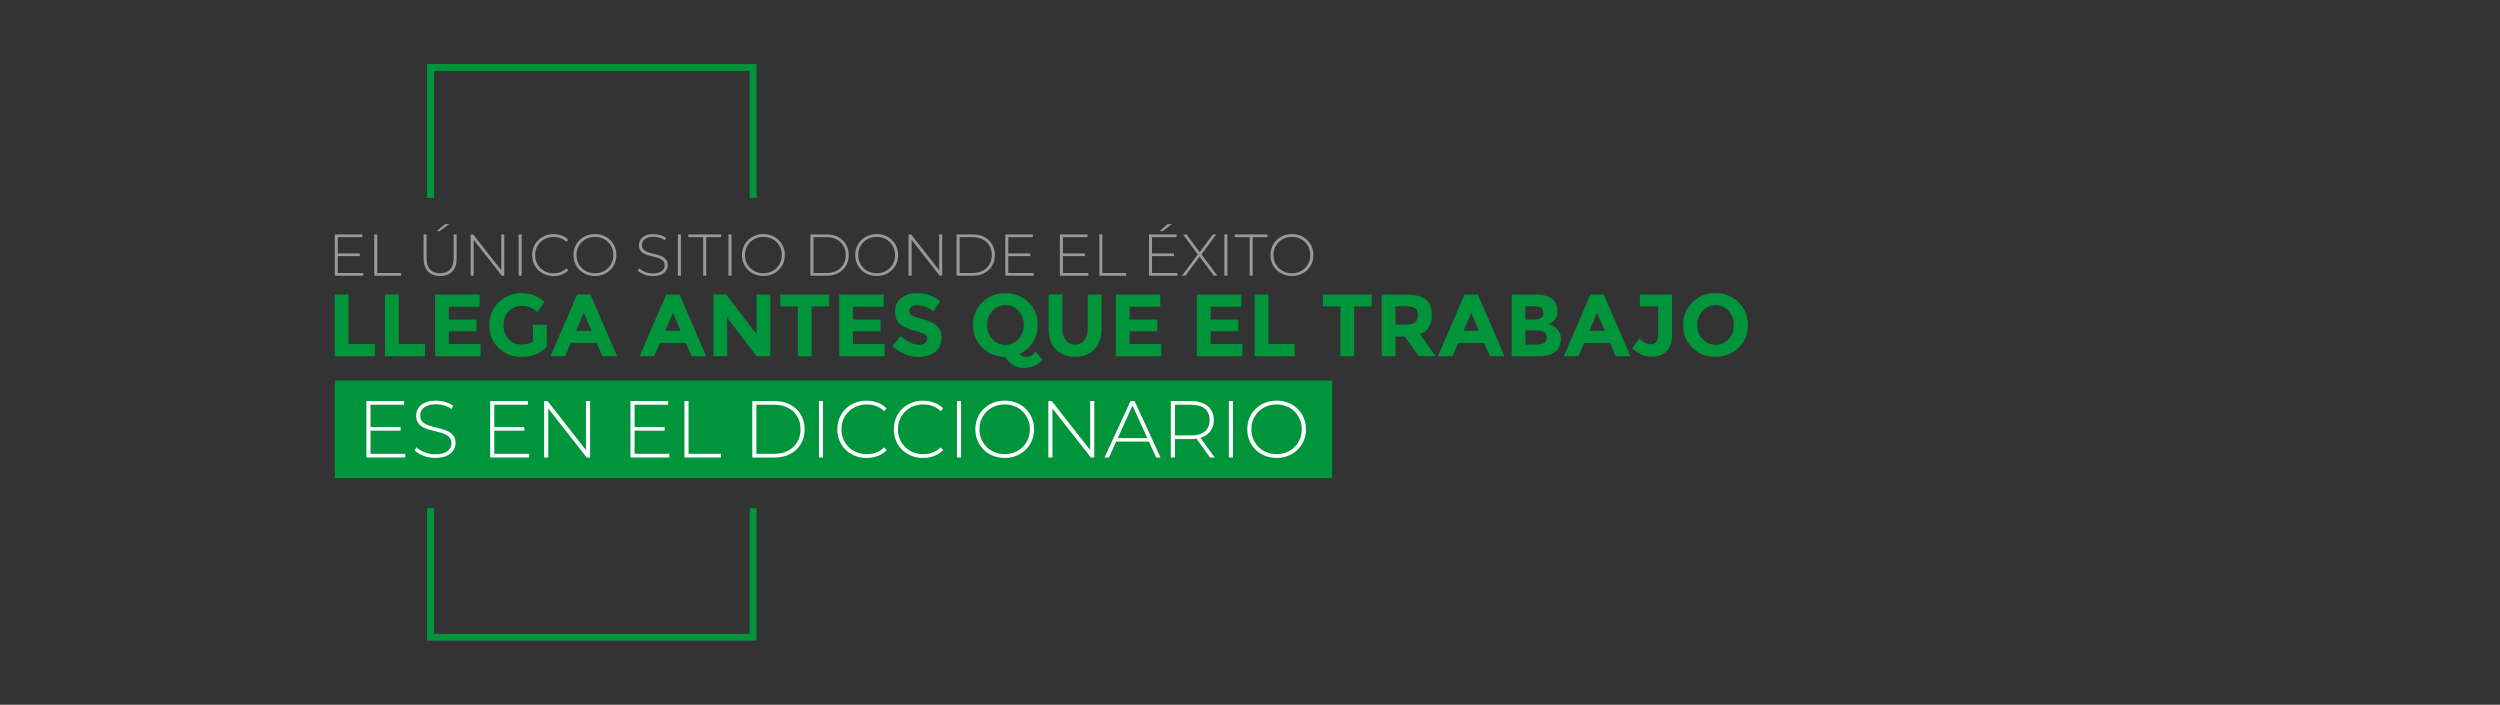 <?xml version="1.0" encoding="utf-8"?>
<!-- Generator: Adobe Illustrator 25.4.1, SVG Export Plug-In . SVG Version: 6.00 Build 0)  -->
<svg version="1.1" id="Capa_1" xmlns="http://www.w3.org/2000/svg" xmlns:xlink="http://www.w3.org/1999/xlink" x="0px" y="0px"
	 viewBox="0 0 1160 327" style="enable-background:new 0 0 1160 327;" xml:space="preserve">
<rect x="0" y="0" width="1160" height="327" fill="#333333" stroke="none"/>
<style type="text/css">
	.st0{fill:#999999;}
	.st1{fill:#00953B;}
	.st2{fill:#FFFFFF;}
</style>
<g>
	<g>
		<g>
			<polygon class="st0" points="156.74,118.82 166.95,118.82 166.95,117.59 156.74,117.59 156.74,110.04 168.15,110.04 
				168.15,108.78 155.35,108.78 155.35,127.93 168.56,127.93 168.56,126.67 156.74,126.67 			"/>
			<polygon class="st0" points="175.05,108.78 173.65,108.78 173.65,127.93 186.08,127.93 186.08,126.67 175.05,126.67 			"/>
			<polygon class="st0" points="208.43,103.99 206.46,103.99 202.66,107.22 204.13,107.22 			"/>
			<path class="st0" d="M210.48,119.75c0,2.39-0.55,4.16-1.64,5.31c-1.09,1.15-2.64,1.72-4.62,1.72c-2.01,0-3.56-0.57-4.65-1.72
				s-1.64-2.92-1.64-5.31v-10.97h-1.39v11.03c0,2.74,0.68,4.8,2.05,6.18c1.37,1.39,3.24,2.08,5.61,2.08c2.39,0,4.27-0.69,5.64-2.08
				c1.37-1.39,2.05-3.45,2.05-6.18v-11.03h-1.4V119.75z"/>
			<polygon class="st0" points="232.59,125.4 219.57,108.78 218.39,108.78 218.39,127.93 219.79,127.93 219.79,111.3 232.84,127.93 
				233.99,127.93 233.99,108.78 232.59,108.78 			"/>
			<rect x="240.66" y="108.78" class="st0" width="1.4" height="19.15"/>
			<path class="st0" d="M250.75,112.34c0.78-0.77,1.69-1.36,2.74-1.78c1.05-0.42,2.18-0.63,3.41-0.63c1.11,0,2.17,0.18,3.16,0.53
				c0.99,0.36,1.9,0.93,2.72,1.74l0.88-0.9c-0.84-0.89-1.85-1.56-3.02-2c-1.18-0.44-2.44-0.66-3.79-0.66
				c-1.42,0-2.74,0.24-3.94,0.73s-2.26,1.16-3.16,2.04c-0.9,0.88-1.6,1.9-2.09,3.08s-0.74,2.47-0.74,3.87c0,1.41,0.25,2.7,0.74,3.87
				c0.49,1.18,1.18,2.2,2.08,3.08s1.95,1.56,3.16,2.04c1.21,0.48,2.53,0.73,3.96,0.73c1.35,0,2.61-0.22,3.79-0.67
				c1.18-0.45,2.18-1.12,3.02-2.01l-0.88-0.9c-0.82,0.82-1.73,1.41-2.72,1.77c-0.99,0.36-2.05,0.53-3.16,0.53
				c-1.22,0-2.36-0.21-3.41-0.63c-1.05-0.42-1.96-1.01-2.74-1.78c-0.78-0.77-1.38-1.66-1.81-2.68c-0.43-1.02-0.64-2.13-0.64-3.34
				s0.22-2.32,0.64-3.34C249.37,114,249.97,113.1,250.75,112.34z"/>
			<path class="st0" d="M283.16,111.4c-0.89-0.88-1.95-1.56-3.16-2.04c-1.21-0.48-2.53-0.73-3.95-0.73s-2.74,0.24-3.95,0.73
				c-1.21,0.48-2.27,1.17-3.18,2.05c-0.9,0.88-1.6,1.92-2.09,3.09s-0.74,2.46-0.74,3.84s0.25,2.67,0.74,3.84
				c0.49,1.18,1.19,2.21,2.09,3.09c0.9,0.88,1.96,1.57,3.18,2.05c1.21,0.48,2.53,0.73,3.95,0.73s2.74-0.24,3.95-0.73
				c1.21-0.48,2.27-1.16,3.16-2.04c0.89-0.88,1.59-1.9,2.09-3.08c0.5-1.18,0.75-2.47,0.75-3.87c0-1.4-0.25-2.69-0.75-3.87
				C284.75,113.31,284.05,112.28,283.16,111.4z M283.94,121.69c-0.43,1.02-1.03,1.92-1.79,2.68c-0.77,0.77-1.67,1.36-2.71,1.78
				c-1.04,0.42-2.17,0.63-3.39,0.63c-1.22,0-2.35-0.21-3.39-0.63c-1.04-0.42-1.95-1.01-2.72-1.78c-0.78-0.77-1.38-1.66-1.81-2.68
				c-0.43-1.02-0.64-2.13-0.64-3.34c0-1.22,0.22-2.34,0.64-3.35c0.43-1.01,1.03-1.9,1.81-2.67c0.78-0.77,1.68-1.36,2.72-1.78
				c1.04-0.42,2.17-0.63,3.39-0.63c1.22,0,2.35,0.21,3.39,0.63s1.94,1.01,2.71,1.78c0.77,0.77,1.36,1.66,1.79,2.67
				c0.43,1.01,0.64,2.13,0.64,3.35C284.58,119.56,284.36,120.67,283.94,121.69z"/>
			<path class="st0" d="M307.43,119.12c-0.71-0.36-1.49-0.66-2.33-0.89c-0.84-0.23-1.69-0.44-2.54-0.64
				c-0.86-0.2-1.64-0.45-2.35-0.74c-0.71-0.29-1.28-0.68-1.71-1.18c-0.43-0.49-0.64-1.15-0.64-1.97c0-0.71,0.19-1.35,0.57-1.93
				c0.38-0.58,0.98-1.03,1.78-1.38c0.8-0.35,1.82-0.52,3.04-0.52c0.86,0,1.75,0.13,2.67,0.4c0.92,0.26,1.78,0.67,2.59,1.22
				l0.52-1.12c-0.73-0.53-1.61-0.95-2.64-1.26c-1.03-0.31-2.08-0.47-3.13-0.47c-1.57,0-2.86,0.24-3.86,0.71
				c-1,0.48-1.74,1.09-2.22,1.86c-0.48,0.77-0.71,1.61-0.71,2.52c0,1,0.21,1.82,0.64,2.45c0.43,0.63,1,1.13,1.71,1.49
				c0.71,0.37,1.49,0.66,2.35,0.89c0.86,0.23,1.71,0.44,2.55,0.64c0.84,0.2,1.61,0.45,2.33,0.74c0.71,0.29,1.29,0.68,1.72,1.18
				c0.44,0.49,0.66,1.15,0.66,1.97c0,0.69-0.2,1.32-0.59,1.89c-0.39,0.57-0.99,1.02-1.81,1.36c-0.81,0.34-1.86,0.51-3.13,0.51
				s-2.49-0.23-3.63-0.7s-2.04-1.03-2.69-1.71l-0.63,1.04c0.69,0.77,1.67,1.39,2.94,1.88c1.27,0.48,2.61,0.73,4.04,0.73
				c1.59,0,2.89-0.23,3.9-0.7c1.01-0.47,1.77-1.08,2.26-1.86s0.74-1.61,0.74-2.5c0-0.98-0.22-1.79-0.66-2.41
				C308.71,119.98,308.14,119.49,307.43,119.12z"/>
			<rect x="314.54" y="108.78" class="st0" width="1.4" height="19.15"/>
			<polygon class="st0" points="319.39,110.04 326.28,110.04 326.28,127.93 327.68,127.93 327.68,110.04 334.57,110.04 
				334.57,108.78 319.39,108.78 			"/>
			<rect x="338.02" y="108.78" class="st0" width="1.4" height="19.15"/>
			<path class="st0" d="M361.33,111.4c-0.89-0.88-1.95-1.56-3.16-2.04c-1.21-0.48-2.53-0.73-3.95-0.73s-2.74,0.24-3.95,0.73
				c-1.21,0.48-2.27,1.17-3.18,2.05c-0.9,0.88-1.6,1.92-2.09,3.09c-0.49,1.18-0.74,2.46-0.74,3.84s0.25,2.67,0.74,3.84
				c0.49,1.18,1.19,2.21,2.09,3.09c0.9,0.88,1.96,1.57,3.18,2.05c1.21,0.48,2.53,0.73,3.95,0.73s2.74-0.24,3.95-0.73
				c1.21-0.48,2.27-1.16,3.16-2.04c0.89-0.88,1.59-1.9,2.09-3.08c0.5-1.18,0.75-2.47,0.75-3.87c0-1.4-0.25-2.69-0.75-3.87
				C362.92,113.31,362.22,112.28,361.33,111.4z M362.11,121.69c-0.43,1.02-1.03,1.92-1.79,2.68c-0.77,0.77-1.67,1.36-2.71,1.78
				c-1.04,0.42-2.17,0.63-3.39,0.63c-1.22,0-2.35-0.21-3.39-0.63c-1.04-0.42-1.95-1.01-2.72-1.78c-0.78-0.77-1.38-1.66-1.81-2.68
				c-0.43-1.02-0.64-2.13-0.64-3.34c0-1.22,0.22-2.34,0.64-3.35c0.43-1.01,1.03-1.9,1.81-2.67c0.78-0.77,1.68-1.36,2.72-1.78
				c1.04-0.42,2.17-0.63,3.39-0.63c1.22,0,2.35,0.21,3.39,0.63s1.94,1.01,2.71,1.78c0.77,0.77,1.36,1.66,1.79,2.67
				c0.43,1.01,0.64,2.13,0.64,3.35C362.75,119.56,362.54,120.67,362.11,121.69z"/>
			<path class="st0" d="M388.97,110.01c-1.53-0.82-3.31-1.23-5.34-1.23h-7.58v19.15h7.58c2.03,0,3.8-0.41,5.34-1.23
				c1.53-0.82,2.72-1.95,3.57-3.39c0.85-1.44,1.27-3.09,1.27-4.95c0-1.86-0.42-3.51-1.27-4.95
				C391.69,111.96,390.5,110.83,388.97,110.01z M391.32,122.66c-0.73,1.25-1.76,2.23-3.09,2.94c-1.33,0.71-2.9,1.07-4.71,1.07h-6.07
				v-16.63h6.07c1.81,0,3.38,0.36,4.71,1.07c1.33,0.71,2.36,1.69,3.09,2.94c0.73,1.25,1.1,2.69,1.1,4.31
				S392.05,121.41,391.32,122.66z"/>
			<path class="st0" d="M413.89,111.4c-0.89-0.88-1.95-1.56-3.16-2.04c-1.21-0.48-2.53-0.73-3.95-0.73s-2.74,0.24-3.95,0.73
				c-1.21,0.48-2.27,1.17-3.18,2.05c-0.9,0.88-1.6,1.92-2.09,3.09c-0.49,1.18-0.74,2.46-0.74,3.84s0.25,2.67,0.74,3.84
				c0.49,1.18,1.19,2.21,2.09,3.09c0.9,0.88,1.96,1.57,3.18,2.05c1.21,0.48,2.53,0.73,3.95,0.73s2.74-0.24,3.95-0.73
				c1.21-0.48,2.27-1.16,3.16-2.04c0.89-0.88,1.59-1.9,2.09-3.08c0.5-1.18,0.75-2.47,0.75-3.87c0-1.4-0.25-2.69-0.75-3.87
				C415.49,113.31,414.79,112.28,413.89,111.4z M414.67,121.69c-0.43,1.02-1.03,1.92-1.79,2.68c-0.77,0.77-1.67,1.36-2.71,1.78
				c-1.04,0.42-2.17,0.63-3.39,0.63c-1.22,0-2.35-0.21-3.39-0.63c-1.04-0.42-1.95-1.01-2.72-1.78c-0.78-0.77-1.38-1.66-1.81-2.68
				c-0.43-1.02-0.64-2.13-0.64-3.34c0-1.22,0.22-2.34,0.64-3.35c0.43-1.01,1.03-1.9,1.81-2.67c0.78-0.77,1.68-1.36,2.72-1.78
				c1.04-0.42,2.17-0.63,3.39-0.63c1.22,0,2.35,0.21,3.39,0.63s1.94,1.01,2.71,1.78c0.77,0.77,1.36,1.66,1.79,2.67
				c0.43,1.01,0.64,2.13,0.64,3.35C415.32,119.56,415.1,120.67,414.67,121.69z"/>
			<polygon class="st0" points="435.78,125.4 422.76,108.78 421.58,108.78 421.58,127.93 422.98,127.93 422.98,111.3 436.03,127.93 
				437.18,127.93 437.18,108.78 435.78,108.78 			"/>
			<path class="st0" d="M456.77,110.01c-1.53-0.82-3.31-1.23-5.34-1.23h-7.58v19.15h7.58c2.03,0,3.8-0.41,5.34-1.23
				c1.53-0.82,2.72-1.95,3.57-3.39c0.85-1.44,1.27-3.09,1.27-4.95c0-1.86-0.42-3.51-1.27-4.95
				C459.49,111.96,458.3,110.83,456.77,110.01z M459.12,122.66c-0.73,1.25-1.76,2.23-3.09,2.94c-1.33,0.71-2.9,1.07-4.71,1.07h-6.07
				v-16.63h6.07c1.81,0,3.38,0.36,4.71,1.07c1.33,0.71,2.36,1.69,3.09,2.94c0.73,1.25,1.1,2.69,1.1,4.31
				S459.85,121.41,459.12,122.66z"/>
			<polygon class="st0" points="467.85,118.82 478.06,118.82 478.06,117.59 467.85,117.59 467.85,110.04 479.26,110.04 
				479.26,108.78 466.46,108.78 466.46,127.93 479.67,127.93 479.67,126.67 467.85,126.67 			"/>
			<polygon class="st0" points="493.19,118.82 503.4,118.82 503.4,117.59 493.19,117.59 493.19,110.04 504.6,110.04 504.6,108.78 
				491.79,108.78 491.79,127.93 505.01,127.93 505.01,126.67 493.19,126.67 			"/>
			<polygon class="st0" points="511.5,108.78 510.1,108.78 510.1,127.93 522.52,127.93 522.52,126.67 511.5,126.67 			"/>
			<polygon class="st0" points="543.78,103.99 541.81,103.99 538.01,107.22 539.49,107.22 			"/>
			<polygon class="st0" points="534.54,118.82 544.74,118.82 544.74,117.59 534.54,117.59 534.54,110.04 545.94,110.04 
				545.94,108.78 533.14,108.78 533.14,127.93 546.35,127.93 546.35,126.67 534.54,126.67 			"/>
			<polygon class="st0" points="564.33,108.78 562.77,108.78 556.67,117.02 550.57,108.78 548.93,108.78 555.77,118.05 
				548.41,127.93 550.05,127.93 556.6,119.07 563.21,127.93 564.85,127.93 557.48,118.03 			"/>
			<rect x="568.11" y="108.78" class="st0" width="1.4" height="19.15"/>
			<polygon class="st0" points="572.95,110.04 579.85,110.04 579.85,127.93 581.24,127.93 581.24,110.04 588.14,110.04 
				588.14,108.78 572.95,108.78 			"/>
			<path class="st0" d="M608.65,114.48c-0.5-1.18-1.2-2.2-2.09-3.08c-0.89-0.88-1.95-1.56-3.16-2.04c-1.21-0.48-2.53-0.73-3.95-0.73
				s-2.74,0.24-3.95,0.73c-1.21,0.48-2.27,1.17-3.17,2.05c-0.9,0.88-1.6,1.92-2.09,3.09s-0.74,2.46-0.74,3.84s0.25,2.67,0.74,3.84
				c0.49,1.18,1.19,2.21,2.09,3.09c0.9,0.88,1.96,1.57,3.17,2.05c1.21,0.48,2.53,0.73,3.95,0.73s2.74-0.24,3.95-0.73
				c1.21-0.48,2.27-1.16,3.16-2.04c0.89-0.88,1.59-1.9,2.09-3.08c0.5-1.18,0.75-2.47,0.75-3.87
				C609.4,116.95,609.15,115.66,608.65,114.48z M607.33,121.69c-0.43,1.02-1.03,1.92-1.79,2.68c-0.77,0.77-1.67,1.36-2.71,1.78
				c-1.04,0.42-2.17,0.63-3.39,0.63c-1.22,0-2.35-0.21-3.39-0.63c-1.04-0.42-1.95-1.01-2.72-1.78c-0.78-0.77-1.38-1.66-1.81-2.68
				c-0.43-1.02-0.64-2.13-0.64-3.34c0-1.22,0.22-2.34,0.64-3.35c0.43-1.01,1.03-1.9,1.81-2.67c0.78-0.77,1.68-1.36,2.72-1.78
				c1.04-0.42,2.17-0.63,3.39-0.63c1.22,0,2.35,0.21,3.39,0.63s1.94,1.01,2.71,1.78c0.77,0.77,1.36,1.66,1.79,2.67
				c0.43,1.01,0.64,2.13,0.64,3.35C607.98,119.56,607.76,120.67,607.33,121.69z"/>
		</g>
		<g>
			<path class="st1" d="M155.35,165.29v-28.63h6.39v22.94h12.21v5.69H155.35z"/>
			<path class="st1" d="M178.61,165.29v-28.63h6.39v22.94h12.21v5.69H178.61z"/>
			<path class="st1" d="M222.52,136.66v5.69h-14.25v5.9h12.82v5.45h-12.82v5.94h14.71v5.65h-21.1v-28.63H222.52z"/>
			<path class="st1" d="M247.27,150.71h6.43v10.16c-2.84,3.17-6.77,4.75-11.8,4.75c-4.21,0-7.74-1.39-10.59-4.18
				c-2.85-2.79-4.28-6.3-4.28-10.55c0-4.25,1.45-7.79,4.36-10.63c2.91-2.84,6.42-4.26,10.53-4.26c4.11,0,7.68,1.35,10.71,4.06
				l-3.32,4.79c-1.28-1.12-2.46-1.89-3.54-2.31s-2.25-0.64-3.5-0.64c-2.43,0-4.48,0.83-6.14,2.48c-1.67,1.65-2.5,3.83-2.5,6.53
				c0,2.7,0.8,4.87,2.4,6.49c1.6,1.62,3.5,2.44,5.72,2.44c2.21,0,4.05-0.42,5.53-1.27V150.71z"/>
			<path class="st1" d="M279.55,165.29l-2.66-6.18h-12l-2.66,6.18h-6.8l12.37-28.63h6.19l12.37,28.63H279.55z M270.9,145.18
				l-3.6,8.32h7.17L270.9,145.18z"/>
			<path class="st1" d="M320.88,165.29l-2.66-6.18h-12l-2.66,6.18h-6.8l12.37-28.63h6.19l12.37,28.63H320.88z M312.23,145.18
				l-3.6,8.32h7.17L312.23,145.18z"/>
			<path class="st1" d="M351.03,136.66h6.39v28.63h-6.39l-13.64-17.94v17.94h-6.39v-28.63h5.98l14.05,18.43V136.66z"/>
			<path class="st1" d="M376.59,142.19v23.1h-6.39v-23.1h-8.11v-5.53h22.61v5.53H376.59z"/>
			<path class="st1" d="M410.01,136.66v5.69h-14.25v5.9h12.82v5.45h-12.82v5.94h14.71v5.65h-21.1v-28.63H410.01z"/>
			<path class="st1" d="M422.85,142.37c-0.61,0.51-0.92,1.18-0.92,2.01s0.38,1.5,1.13,1.99c0.75,0.49,2.48,1.07,5.2,1.74
				c2.72,0.67,4.83,1.67,6.33,3.01c1.5,1.34,2.25,3.29,2.25,5.86c0,2.57-0.96,4.65-2.89,6.25c-1.93,1.6-4.46,2.4-7.6,2.4
				c-4.53,0-8.62-1.68-12.25-5.04l3.81-4.67c3.08,2.7,5.94,4.06,8.56,4.06c1.17,0,2.09-0.25,2.76-0.76c0.67-0.51,1-1.19,1-2.05
				c0-0.86-0.35-1.54-1.07-2.05c-0.71-0.51-2.12-1.02-4.22-1.54c-3.33-0.79-5.77-1.82-7.31-3.09s-2.31-3.26-2.31-5.98
				s0.98-4.81,2.93-6.29c1.95-1.47,4.39-2.21,7.31-2.21c1.91,0,3.82,0.33,5.73,0.98c1.91,0.66,3.58,1.58,5,2.79l-3.24,4.67
				c-2.48-1.88-5.05-2.83-7.7-2.83C424.31,141.62,423.47,141.87,422.85,142.37z"/>
			<path class="st1" d="M481.53,150.79c0,2.98-0.76,5.65-2.27,8.03c-1.52,2.38-3.56,4.15-6.12,5.33c0.25,0.41,0.63,0.76,1.17,1.04
				c0.53,0.29,1.08,0.43,1.66,0.43c0.57,0,1.13-0.09,1.68-0.27c0.55-0.18,0.98-0.39,1.31-0.63c0.71-0.57,1.21-1.13,1.52-1.68
				l3.32,3.98c-2.35,2.48-5.28,3.73-8.81,3.73c-1.64,0-3.25-0.45-4.83-1.35c-1.58-0.9-2.8-2.17-3.65-3.81
				c-4.23,0-7.8-1.41-10.69-4.24c-2.9-2.83-4.34-6.34-4.34-10.55s1.45-7.72,4.34-10.55c2.89-2.83,6.46-4.24,10.69-4.24
				s7.8,1.41,10.69,4.24C480.08,143.07,481.53,146.59,481.53,150.79z M475.02,150.81c0-2.55-0.82-4.73-2.46-6.53
				c-1.64-1.8-3.65-2.7-6.04-2.7c-2.39,0-4.4,0.9-6.04,2.7c-1.64,1.8-2.46,3.98-2.46,6.53c0,2.55,0.82,4.73,2.46,6.51
				c1.64,1.79,3.65,2.68,6.04,2.68c2.39,0,4.4-0.89,6.04-2.68C474.2,155.54,475.02,153.37,475.02,150.81z"/>
			<path class="st1" d="M494.56,157.9c1.07,1.33,2.5,1.99,4.3,1.99s3.23-0.66,4.28-1.99c1.05-1.32,1.58-3.13,1.58-5.43v-15.81h6.39
				v16.02c0,4.15-1.15,7.34-3.44,9.57c-2.29,2.23-5.23,3.34-8.81,3.34s-6.52-1.12-8.83-3.36c-2.31-2.24-3.46-5.42-3.46-9.54v-16.02
				h6.39v15.81C492.96,154.77,493.49,156.58,494.56,157.9z"/>
			<path class="st1" d="M538.39,136.66v5.69h-14.25v5.9h12.82v5.45h-12.82v5.94h14.71v5.65h-21.1v-28.63H538.39z"/>
			<path class="st1" d="M575.99,136.66v5.69h-14.25v5.9h12.82v5.45h-12.82v5.94h14.71v5.65h-21.1v-28.63H575.99z"/>
			<path class="st1" d="M582.14,165.29v-28.63h6.39v22.94h12.21v5.69H582.14z"/>
			<path class="st1" d="M628.34,142.19v23.1h-6.39v-23.1h-8.11v-5.53h22.61v5.53H628.34z"/>
			<path class="st1" d="M664.35,146.16c0,4.59-1.82,7.55-5.45,8.89l7.25,10.24h-7.86l-6.35-9.13h-4.42v9.13h-6.39v-28.63h10.85
				c4.45,0,7.63,0.75,9.53,2.25C663.4,140.42,664.35,142.83,664.35,146.16z M656.65,149.56c0.79-0.71,1.19-1.84,1.19-3.38
				c0-1.54-0.41-2.6-1.23-3.18c-0.82-0.57-2.25-0.86-4.3-0.86h-4.79v8.48h4.67C654.36,150.63,655.85,150.27,656.65,149.56z"/>
			<path class="st1" d="M691.3,165.29l-2.66-6.18h-12l-2.66,6.18h-6.8l12.37-28.63h6.19l12.37,28.63H691.3z M682.66,145.18
				l-3.6,8.32h7.17L682.66,145.18z"/>
			<path class="st1" d="M713.95,165.29h-12.53v-28.63h11.14c1.94,0,3.61,0.23,5.02,0.7c1.41,0.47,2.46,1.09,3.18,1.88
				c1.28,1.48,1.92,3.14,1.92,5c0,2.24-0.72,3.9-2.17,5c-0.49,0.38-0.83,0.62-1.03,0.72c-0.19,0.1-0.53,0.25-1.02,0.47
				c1.78,0.38,3.19,1.18,4.24,2.4c1.05,1.22,1.58,2.72,1.58,4.53c0,1.99-0.68,3.75-2.05,5.28
				C720.64,164.41,717.88,165.29,713.95,165.29z M707.81,148.25h3.03c1.78,0,3.09-0.19,3.95-0.57c0.86-0.38,1.29-1.21,1.29-2.48
				s-0.4-2.11-1.19-2.52c-0.79-0.41-2.13-0.61-4.02-0.61h-3.07V148.25z M707.81,159.89h4.38c1.83,0,3.2-0.23,4.12-0.68
				c0.91-0.45,1.37-1.34,1.37-2.66c0-1.32-0.48-2.2-1.45-2.62s-2.52-0.63-4.65-0.63h-3.77V159.89z"/>
			<path class="st1" d="M749.71,165.29l-2.66-6.18h-12l-2.66,6.18h-6.8l12.37-28.63h6.19l12.37,28.63H749.71z M741.07,145.18
				l-3.6,8.32h7.17L741.07,145.18z"/>
			<path class="st1" d="M760.9,142.15v-5.49h14.91v18.68c0,3.41-0.88,5.97-2.64,7.66c-1.76,1.69-4.02,2.54-6.78,2.54
				c-3.44,0-6.45-1.33-9.01-3.97l3.32-4.59c1.72,1.86,3.52,2.78,5.41,2.78c0.9,0,1.67-0.35,2.31-1.04c0.64-0.7,0.96-1.74,0.96-3.13
				v-13.44H760.9z"/>
			<path class="st1" d="M806.69,161.34c-2.9,2.83-6.46,4.24-10.69,4.24s-7.8-1.41-10.69-4.24c-2.9-2.83-4.34-6.34-4.34-10.55
				s1.45-7.72,4.34-10.55c2.89-2.83,6.46-4.24,10.69-4.24s7.8,1.41,10.69,4.24c2.89,2.83,4.34,6.34,4.34,10.55
				S809.59,158.51,806.69,161.34z M804.52,150.81c0-2.55-0.82-4.73-2.46-6.53s-3.65-2.7-6.04-2.7c-2.39,0-4.4,0.9-6.04,2.7
				s-2.46,3.98-2.46,6.53c0,2.55,0.82,4.73,2.46,6.51c1.64,1.79,3.65,2.68,6.04,2.68c2.39,0,4.4-0.89,6.04-2.68
				C803.7,155.54,804.52,153.37,804.52,150.81z"/>
		</g>
		<g>
			<rect x="155.35" y="176.57" class="st1" width="462.77" height="45.29"/>
			<g>
				<polygon class="st2" points="171.91,199.82 185.87,199.82 185.87,198.14 171.91,198.14 171.91,187.81 187.52,187.81 
					187.52,186.09 170.01,186.09 170.01,212.28 188.08,212.28 188.08,210.56 171.91,210.56 				"/>
				<path class="st2" d="M208.09,200.23c-0.97-0.5-2.03-0.9-3.18-1.22c-1.15-0.31-2.31-0.6-3.48-0.88
					c-1.17-0.27-2.25-0.61-3.22-1.01c-0.97-0.4-1.75-0.94-2.34-1.61c-0.59-0.67-0.88-1.57-0.88-2.69c0-0.97,0.26-1.85,0.79-2.64
					c0.52-0.78,1.33-1.42,2.43-1.89c1.1-0.47,2.48-0.71,4.15-0.71c1.17,0,2.39,0.18,3.65,0.54s2.44,0.92,3.54,1.67l0.71-1.53
					c-1-0.72-2.2-1.3-3.61-1.72c-1.41-0.43-2.84-0.64-4.28-0.64c-2.15,0-3.9,0.33-5.28,0.97c-1.37,0.65-2.38,1.5-3.03,2.55
					c-0.65,1.05-0.97,2.19-0.97,3.44c0,1.37,0.29,2.49,0.88,3.35c0.59,0.86,1.37,1.54,2.34,2.04c0.97,0.5,2.05,0.91,3.22,1.22
					c1.17,0.31,2.33,0.6,3.48,0.88c1.15,0.28,2.21,0.61,3.18,1.01c0.97,0.4,1.76,0.93,2.36,1.61c0.6,0.67,0.9,1.57,0.9,2.7
					c0,0.95-0.27,1.81-0.8,2.58s-1.36,1.39-2.47,1.85c-1.11,0.46-2.54,0.69-4.28,0.69s-3.4-0.32-4.96-0.96
					c-1.56-0.63-2.79-1.42-3.68-2.34l-0.86,1.42c0.95,1.05,2.29,1.9,4.02,2.56c1.73,0.66,3.57,0.99,5.52,0.99
					c2.17,0,3.95-0.32,5.33-0.95c1.38-0.63,2.41-1.48,3.09-2.54s1.01-2.2,1.01-3.42c0-1.35-0.3-2.44-0.9-3.29
					C209.85,201.41,209.07,200.73,208.09,200.23z"/>
				<polygon class="st2" points="229.35,199.82 243.3,199.82 243.3,198.14 229.35,198.14 229.35,187.81 244.95,187.81 
					244.95,186.09 227.44,186.09 227.44,212.28 245.51,212.28 245.51,210.56 229.35,210.56 				"/>
				<polygon class="st2" points="271.89,208.83 254.08,186.09 252.47,186.09 252.47,212.28 254.38,212.28 254.38,189.55 
					272.22,212.28 273.8,212.28 273.8,186.09 271.89,186.09 				"/>
				<polygon class="st2" points="294.45,199.82 308.4,199.82 308.4,198.14 294.45,198.14 294.45,187.81 310.05,187.81 
					310.05,186.09 292.54,186.09 292.54,212.28 310.61,212.28 310.61,210.56 294.45,210.56 				"/>
				<polygon class="st2" points="319.48,186.09 317.57,186.09 317.57,212.28 334.56,212.28 334.56,210.56 319.48,210.56 				"/>
				<path class="st2" d="M366.73,187.78c-2.1-1.12-4.53-1.68-7.3-1.68h-10.36v26.19h10.36c2.77,0,5.2-0.56,7.3-1.68
					c2.09-1.12,3.72-2.67,4.88-4.64c1.16-1.97,1.74-4.23,1.74-6.77c0-2.55-0.58-4.8-1.74-6.77
					C370.46,190.45,368.83,188.9,366.73,187.78z M369.95,205.08c-1,1.71-2.41,3.05-4.23,4.02c-1.82,0.97-3.97,1.46-6.44,1.46h-8.31
					v-22.75h8.31c2.47,0,4.62,0.49,6.44,1.46c1.82,0.97,3.23,2.31,4.23,4.02c1,1.71,1.5,3.67,1.5,5.89
					C371.45,201.41,370.95,203.37,369.95,205.08z"/>
				<rect x="379.98" y="186.09" class="st2" width="1.91" height="26.19"/>
				<path class="st2" d="M393.77,190.96c1.06-1.05,2.31-1.86,3.74-2.43c1.43-0.57,2.99-0.86,4.66-0.86c1.52,0,2.96,0.24,4.32,0.73
					c1.36,0.49,2.6,1.28,3.72,2.38l1.2-1.23c-1.15-1.22-2.53-2.13-4.13-2.73c-1.61-0.6-3.34-0.9-5.18-0.9
					c-1.95,0-3.74,0.33-5.39,0.99s-3.09,1.59-4.32,2.79c-1.23,1.2-2.19,2.6-2.86,4.21c-0.67,1.61-1.01,3.38-1.01,5.3
					c0,1.92,0.34,3.68,1.01,5.29c0.67,1.61,1.62,3.01,2.84,4.21c1.22,1.2,2.66,2.13,4.32,2.79c1.66,0.66,3.46,0.99,5.41,0.99
					c1.84,0,3.57-0.3,5.18-0.92c1.61-0.61,2.99-1.53,4.13-2.75l-1.2-1.23c-1.12,1.12-2.37,1.93-3.72,2.41
					c-1.36,0.49-2.8,0.73-4.32,0.73c-1.67,0-3.23-0.29-4.66-0.86c-1.43-0.57-2.68-1.38-3.74-2.43c-1.06-1.05-1.88-2.27-2.47-3.67
					c-0.59-1.4-0.88-2.92-0.88-4.56s0.29-3.17,0.88-4.57C391.88,193.23,392.71,192,393.77,190.96z"/>
				<path class="st2" d="M419.99,190.96c1.06-1.05,2.31-1.86,3.74-2.43c1.43-0.57,2.99-0.86,4.66-0.86c1.52,0,2.96,0.24,4.32,0.73
					c1.36,0.49,2.6,1.28,3.72,2.38l1.2-1.23c-1.15-1.22-2.53-2.13-4.13-2.73c-1.61-0.6-3.34-0.9-5.18-0.9
					c-1.95,0-3.74,0.33-5.39,0.99s-3.09,1.59-4.32,2.79c-1.23,1.2-2.19,2.6-2.86,4.21c-0.67,1.61-1.01,3.38-1.01,5.3
					c0,1.92,0.34,3.68,1.01,5.29c0.67,1.61,1.62,3.01,2.84,4.21c1.22,1.2,2.66,2.13,4.32,2.79c1.66,0.66,3.46,0.99,5.41,0.99
					c1.84,0,3.57-0.3,5.18-0.92c1.61-0.61,2.99-1.53,4.13-2.75l-1.2-1.23c-1.12,1.12-2.37,1.93-3.72,2.41
					c-1.36,0.49-2.8,0.73-4.32,0.73c-1.67,0-3.23-0.29-4.66-0.86c-1.43-0.57-2.68-1.38-3.74-2.43c-1.06-1.05-1.88-2.27-2.47-3.67
					c-0.59-1.4-0.88-2.92-0.88-4.56s0.29-3.17,0.88-4.57C418.11,193.23,418.93,192,419.99,190.96z"/>
				<rect x="444.03" y="186.09" class="st2" width="1.91" height="26.19"/>
				<path class="st2" d="M475.91,189.68c-1.22-1.2-2.66-2.13-4.32-2.79c-1.66-0.66-3.46-0.99-5.41-0.99s-3.75,0.33-5.41,0.99
					c-1.66,0.66-3.11,1.6-4.34,2.81c-1.23,1.21-2.19,2.62-2.86,4.23c-0.67,1.61-1.01,3.36-1.01,5.26s0.34,3.65,1.01,5.26
					c0.67,1.61,1.63,3.02,2.86,4.23c1.23,1.21,2.68,2.14,4.34,2.8c1.66,0.66,3.46,0.99,5.41,0.99s3.75-0.33,5.41-0.99
					c1.66-0.66,3.1-1.59,4.32-2.79c1.22-1.2,2.18-2.6,2.86-4.21c0.69-1.61,1.03-3.37,1.03-5.29c0-1.92-0.34-3.69-1.03-5.3
					C478.09,192.28,477.13,190.88,475.91,189.68z M476.98,203.75c-0.59,1.4-1.4,2.62-2.45,3.67c-1.05,1.05-2.28,1.86-3.7,2.43
					c-1.42,0.57-2.97,0.86-4.64,0.86s-3.22-0.29-4.64-0.86c-1.42-0.57-2.66-1.38-3.72-2.43c-1.06-1.05-1.88-2.27-2.47-3.67
					c-0.59-1.4-0.88-2.92-0.88-4.56c0-1.67,0.29-3.2,0.88-4.58c0.58-1.38,1.41-2.6,2.47-3.65c1.06-1.05,2.3-1.86,3.72-2.43
					c1.42-0.57,2.97-0.86,4.64-0.86s3.22,0.29,4.64,0.86c1.42,0.57,2.66,1.38,3.7,2.43c1.05,1.05,1.86,2.26,2.45,3.65
					s0.88,2.91,0.88,4.58C477.86,200.83,477.56,202.36,476.98,203.75z"/>
				<polygon class="st2" points="505.84,208.83 488.03,186.09 486.43,186.09 486.43,212.28 488.33,212.28 488.33,189.55 
					506.18,212.28 507.75,212.28 507.75,186.09 505.84,186.09 				"/>
				<path class="st2" d="M524.55,186.09l-12.05,26.19h2.06l3.34-7.37h15.19l3.35,7.37h2.06l-12.05-26.19H524.55z M518.63,203.3
					l6.85-15.11l6.88,15.11H518.63z"/>
				<path class="st2" d="M558.3,202.65c1.57-0.71,2.78-1.72,3.63-3.03s1.27-2.88,1.27-4.69c0-1.87-0.42-3.46-1.27-4.77
					c-0.85-1.31-2.06-2.31-3.63-3.01c-1.57-0.7-3.46-1.05-5.65-1.05h-9.39v26.19h1.91v-8.57h7.48c0.89,0,1.72-0.07,2.52-0.19
					l6.28,8.76h2.17l-6.57-9.16C557.48,202.98,557.9,202.83,558.3,202.65z M545.17,202.03v-14.22h7.48c2.82,0,4.96,0.62,6.42,1.85
					c1.46,1.23,2.19,2.99,2.19,5.26c0,2.24-0.73,3.99-2.19,5.24c-1.46,1.25-3.6,1.87-6.42,1.87H545.17z"/>
				<rect x="570.2" y="186.09" class="st2" width="1.91" height="26.19"/>
				<path class="st2" d="M604.94,193.89c-0.69-1.61-1.64-3.01-2.86-4.21c-1.22-1.2-2.66-2.13-4.32-2.79
					c-1.66-0.66-3.46-0.99-5.41-0.99s-3.75,0.33-5.41,0.99c-1.66,0.66-3.11,1.6-4.34,2.81c-1.23,1.21-2.19,2.62-2.86,4.23
					c-0.67,1.61-1.01,3.36-1.01,5.26s0.34,3.65,1.01,5.26c0.68,1.61,1.63,3.02,2.86,4.23c1.23,1.21,2.68,2.14,4.34,2.8
					c1.66,0.66,3.46,0.99,5.41,0.99s3.75-0.33,5.41-0.99c1.66-0.66,3.1-1.59,4.32-2.79c1.22-1.2,2.17-2.6,2.86-4.21
					c0.69-1.61,1.03-3.37,1.03-5.29C605.97,197.27,605.63,195.5,604.94,193.89z M603.14,203.75c-0.59,1.4-1.4,2.62-2.45,3.67
					c-1.05,1.05-2.28,1.86-3.7,2.43c-1.42,0.57-2.97,0.86-4.64,0.86s-3.22-0.29-4.64-0.86c-1.42-0.57-2.66-1.38-3.72-2.43
					c-1.06-1.05-1.88-2.27-2.47-3.67c-0.59-1.4-0.88-2.92-0.88-4.56c0-1.67,0.29-3.2,0.88-4.58c0.58-1.38,1.41-2.6,2.47-3.65
					c1.06-1.05,2.3-1.86,3.72-2.43c1.42-0.57,2.97-0.86,4.64-0.86s3.22,0.29,4.64,0.86c1.42,0.57,2.66,1.38,3.7,2.43
					c1.05,1.05,1.86,2.26,2.45,3.65s0.88,2.91,0.88,4.58C604.02,200.83,603.73,202.36,603.14,203.75z"/>
			</g>
		</g>
	</g>
	<g>
		<polygon class="st1" points="201.36,91.86 201.36,32.92 347.86,32.92 347.86,91.86 351.07,91.86 351.07,29.72 198.16,29.72 
			198.16,91.86 		"/>
		<polygon class="st1" points="347.86,235.82 347.86,294.08 201.36,294.08 201.36,235.82 198.16,235.82 198.16,297.28 
			351.07,297.28 351.07,235.82 		"/>
	</g>
</g>
</svg>
